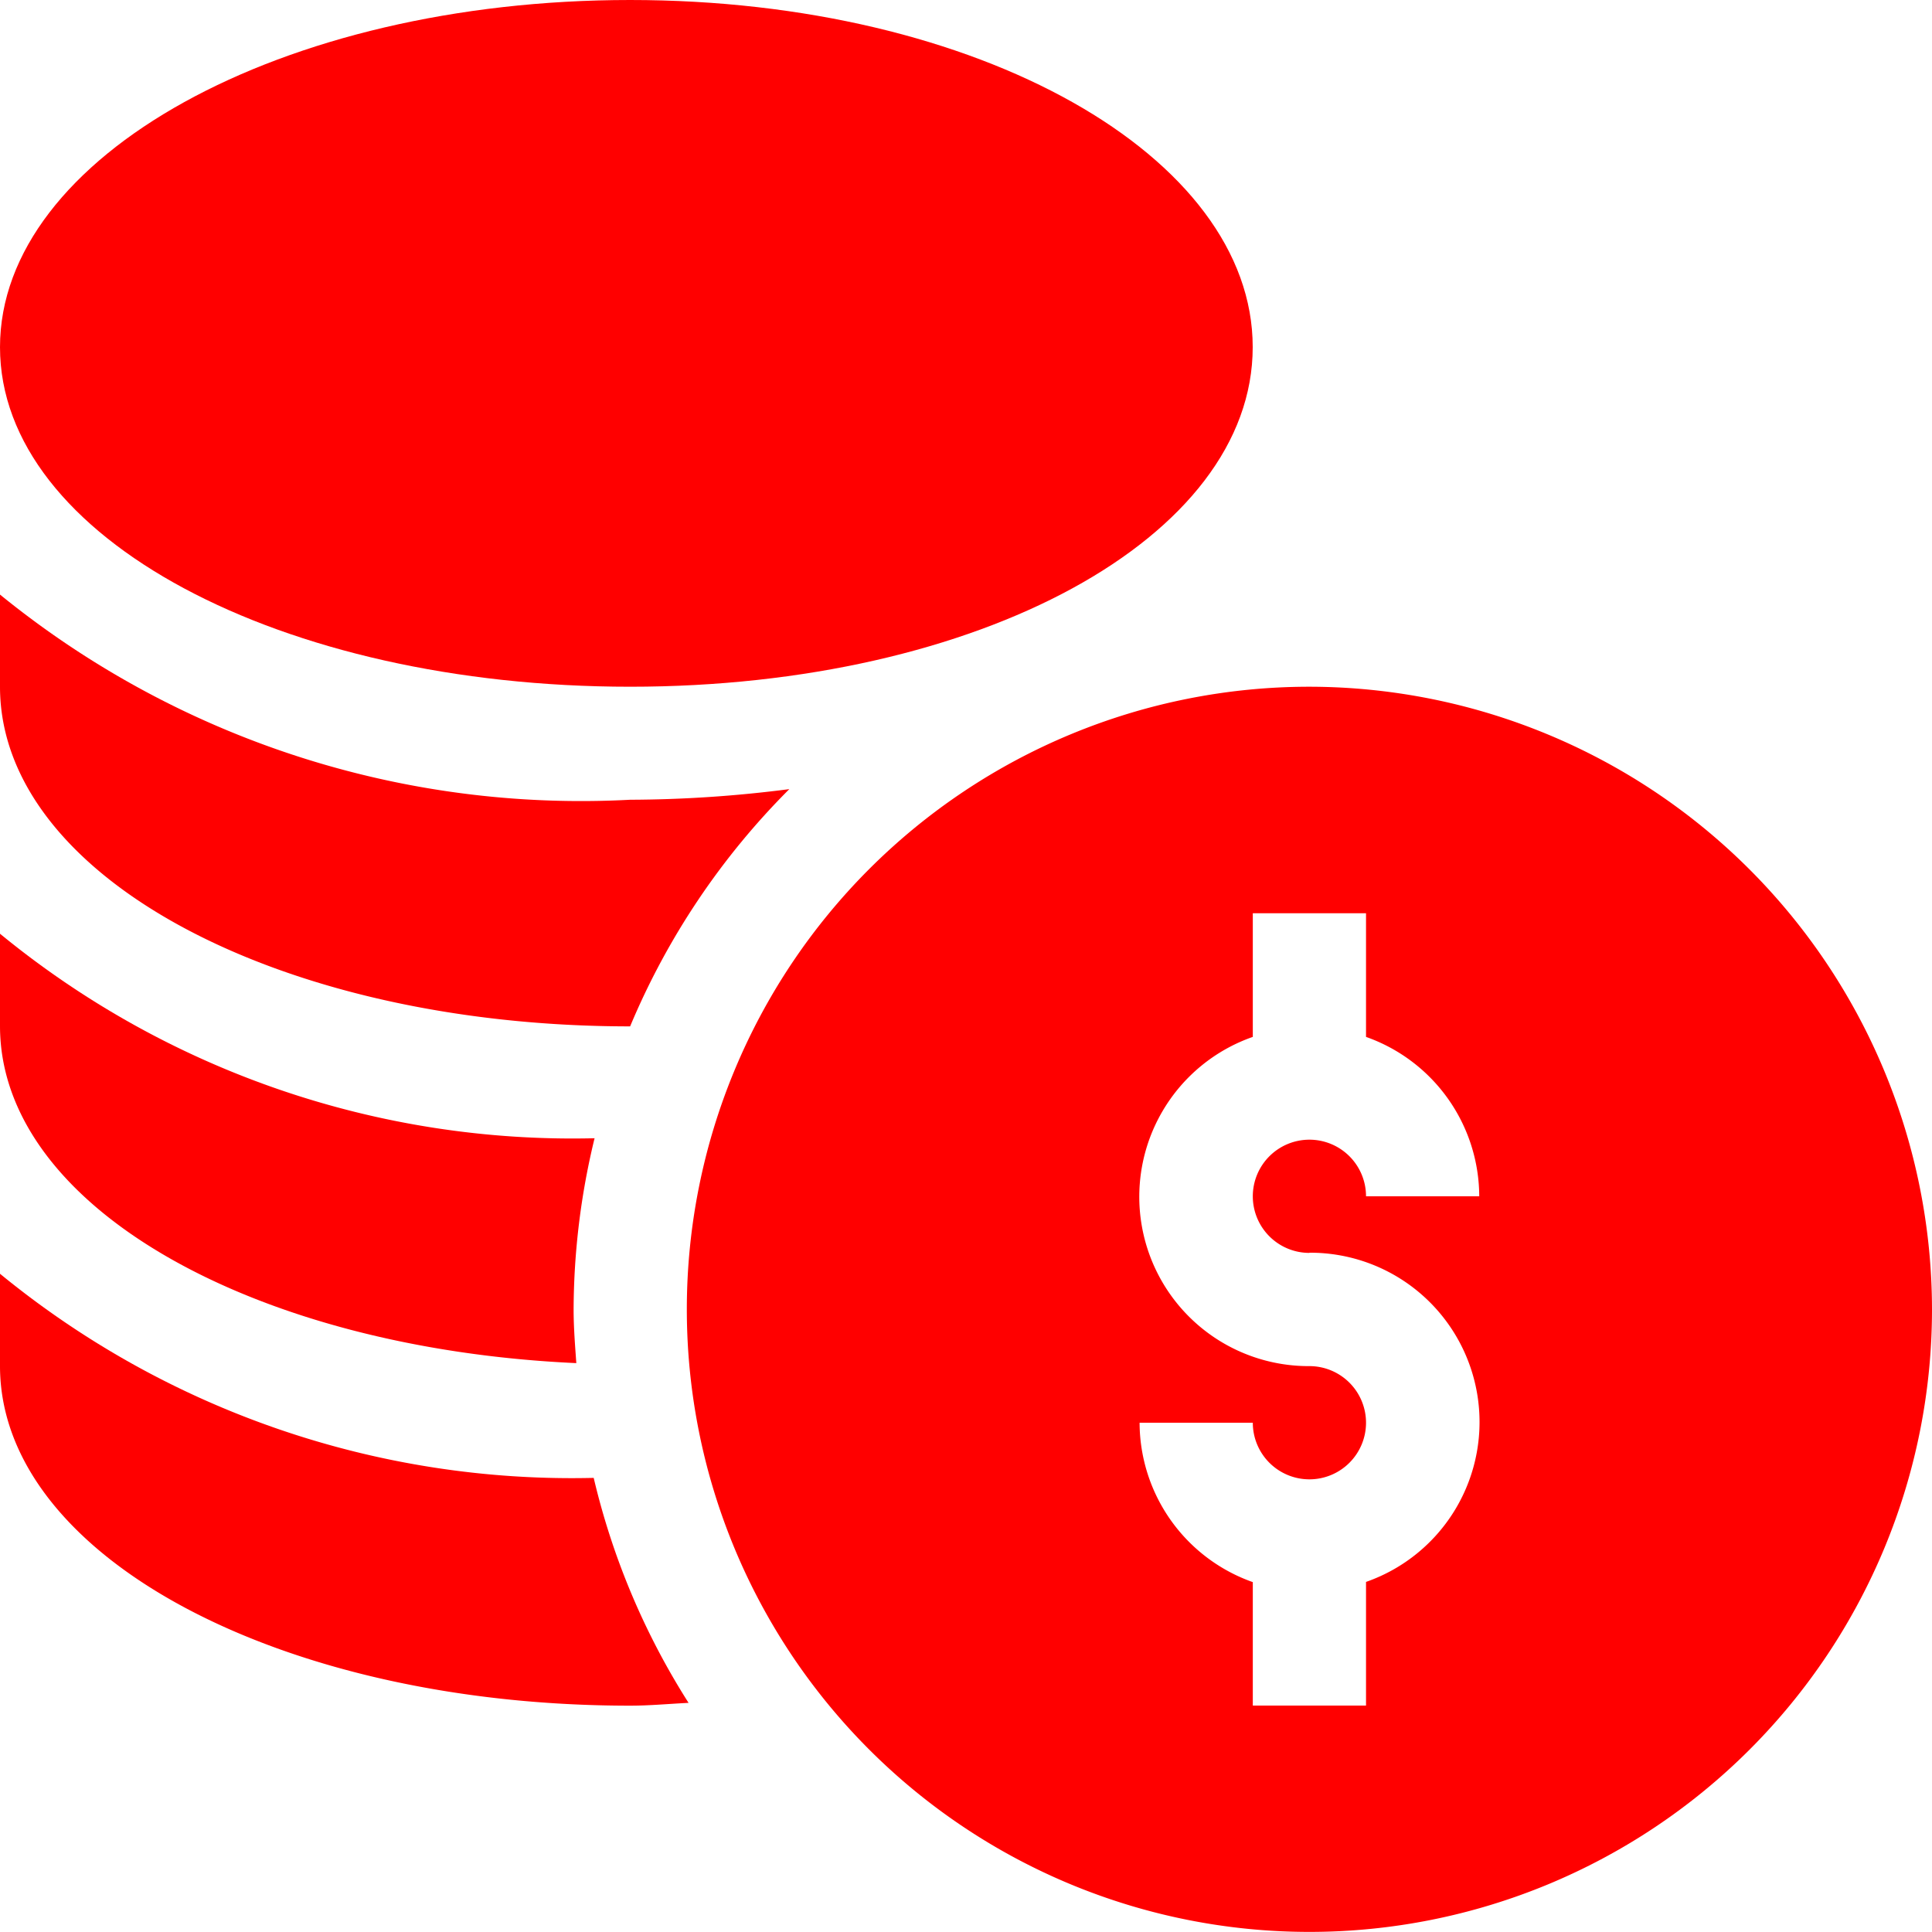 <svg xmlns="http://www.w3.org/2000/svg" xmlns:xlink="http://www.w3.org/1999/xlink" width="20" height="20" viewBox="0 0 20 20">
  <defs>
    <clipPath id="clip-path">
      <rect id="Rectangle_1891" data-name="Rectangle 1891" width="20" height="20" transform="translate(141 555)" fill="red" stroke="#545454" stroke-width="1"/>
    </clipPath>
  </defs>
  <g id="Mask_Group_409" data-name="Mask Group 409" transform="translate(-141 -555)" clip-path="url(#clip-path)">
    <g id="download_12_" data-name="download (12)" transform="translate(141 555)">
      <g id="Group_3682" data-name="Group 3682">
        <path id="Path_918" data-name="Path 918" d="M14.977,8.531a6.445,6.445,0,1,0,6.445,6.445A6.453,6.453,0,0,0,14.977,8.531Zm0,5.859a1.753,1.753,0,0,1,.586,3.408v1.28H14.391V17.8a1.755,1.755,0,0,1-1.172-1.65h1.172a.586.586,0,1,0,.586-.586,1.753,1.753,0,0,1-.586-3.408v-1.28h1.172v1.28a1.755,1.755,0,0,1,1.172,1.65H15.563a.586.586,0,1,0-.586.586Z" transform="translate(-1.422 -1.422)" fill="red"/>
        <path id="Path_919" data-name="Path 919" d="M6.523,7.109c3.614,0,6.445-1.544,6.445-3.516S10.137,0,6.523,0,0,1.622,0,3.594,2.909,7.109,6.523,7.109Z" fill="red"/>
        <path id="Path_920" data-name="Path 920" d="M0,15.823v.955c0,1.971,2.909,3.516,6.523,3.516.2,0,.4-.019.605-.029a7.568,7.568,0,0,1-.982-2.329A9.339,9.339,0,0,1,0,15.823Z" transform="translate(0 -2.637)" fill="red"/>
        <path id="Path_921" data-name="Path 921" d="M5.966,16.045c-.013-.184-.028-.368-.028-.556a7.584,7.584,0,0,1,.217-1.772A9.343,9.343,0,0,1,0,11.6v.955C0,14.426,2.627,15.893,5.966,16.045Z" transform="translate(0 -1.934)" fill="red"/>
        <path id="Path_922" data-name="Path 922" d="M6.523,11.856h0A7.643,7.643,0,0,1,8.171,9.4a13.077,13.077,0,0,1-1.648.11A9.531,9.531,0,0,1,0,7.386V8.34C0,10.312,2.909,11.856,6.523,11.856Z" transform="translate(0 -1.231)" fill="red"/>
      </g>
    </g>
  </g>
</svg>
